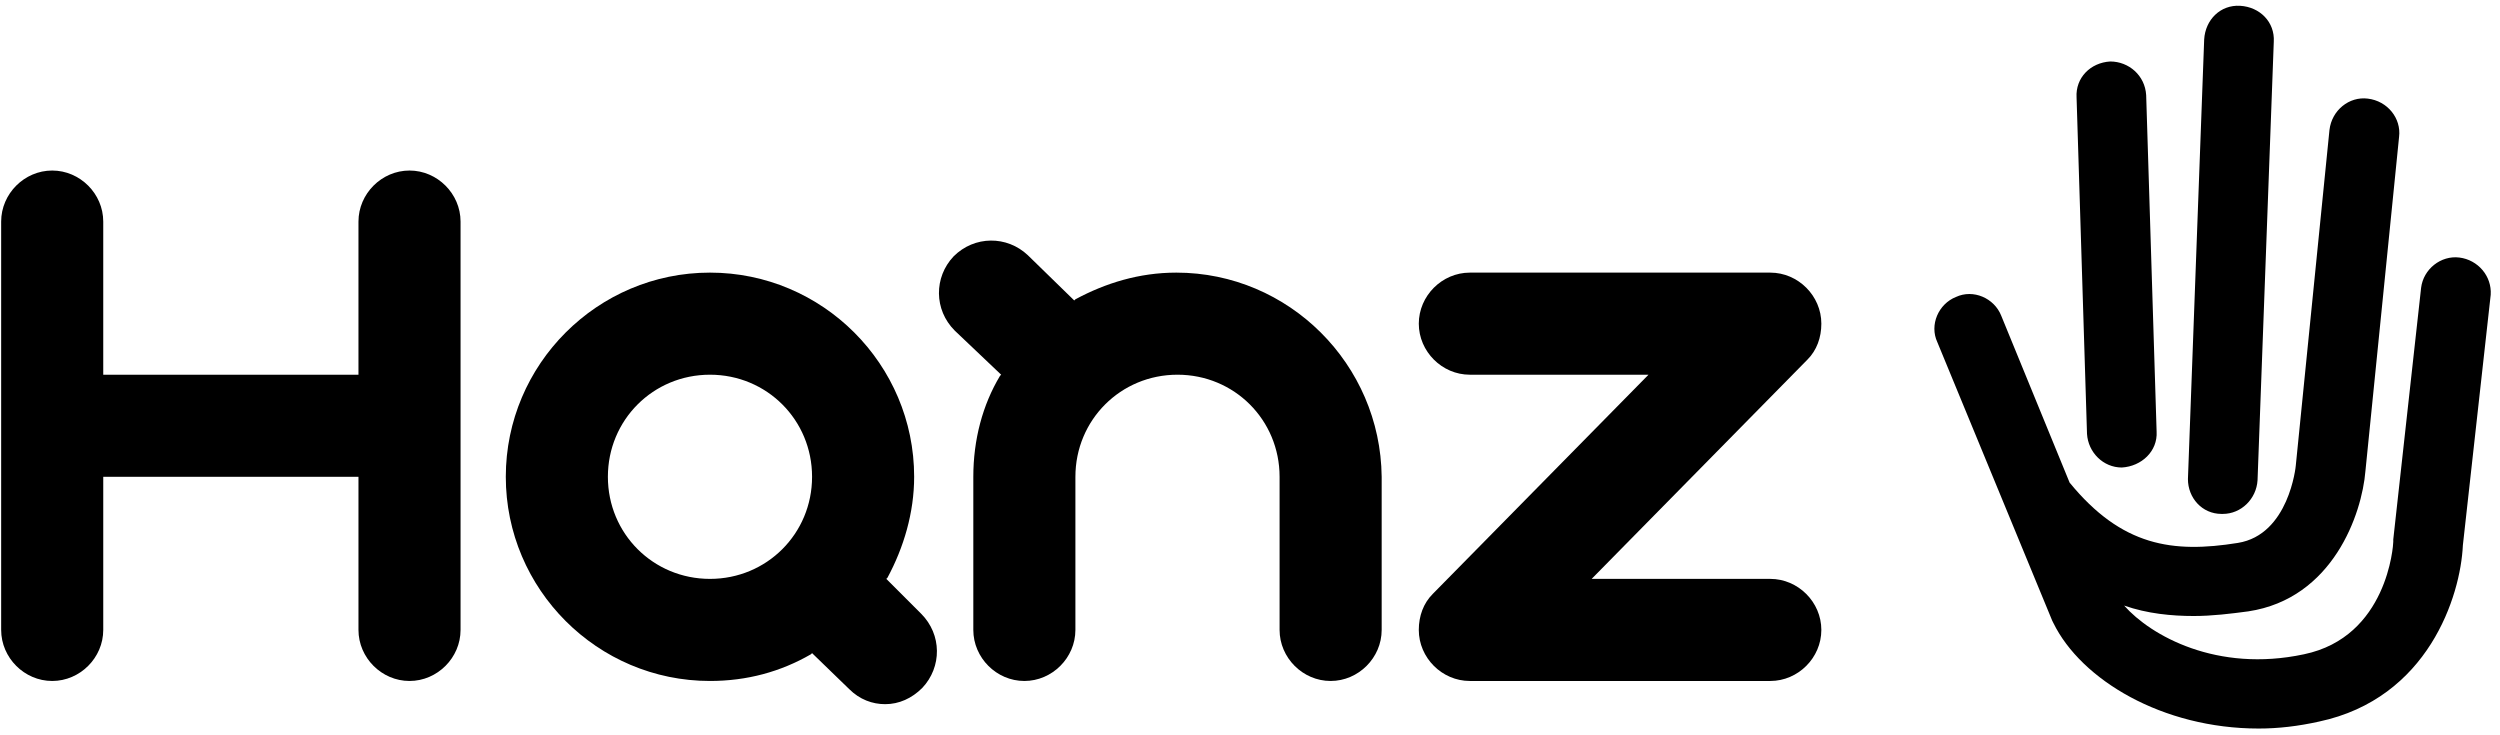 <?xml version="1.0" encoding="utf-8"?>
<!-- Generator: Adobe Illustrator 23.1.1, SVG Export Plug-In . SVG Version: 6.00 Build 0)  -->
<svg version="1.1" id="レイヤー_1" xmlns="http://www.w3.org/2000/svg" xmlns:xlink="http://www.w3.org/1999/xlink" x="0px"
	 y="0px" viewBox="0 0 215.5 63.4" style="enable-background:new 0 0 215.5 63.4;" xml:space="preserve">
<g>
	<g>
		<g>
			<path d="M8.9,54.3c0,2.4-2,4.4-4.4,4.4s-4.4-2-4.4-4.4V19.1c0-2.4,2-4.4,4.4-4.4s4.4,2,4.4,4.4v13.2h22V19.1c0-2.4,2-4.4,4.4-4.4
				c2.4,0,4.4,2,4.4,4.4v35.2c0,2.4-2,4.4-4.4,4.4s-4.4-2-4.4-4.4V41.1h-22V54.3z"/>
		</g>
		<g>
			<path d="M142.1,32.3h-15.4c-2.4,0-4.4-2-4.4-4.4s2-4.4,4.4-4.4h25.9c2.4,0,4.4,2,4.4,4.4c0,1.2-0.4,2.3-1.2,3.1l-18.6,18.9h15.4
				c2.4,0,4.4,2,4.4,4.4s-2,4.4-4.4,4.4h-25.9c-2.4,0-4.4-2-4.4-4.4c0-1.2,0.4-2.3,1.2-3.1L142.1,32.3z"/>
		</g>
		<path d="M101.4,23.5c-3.2,0-6.1,0.9-8.7,2.3l-0.1,0.1l-4-3.9c-1.8-1.7-4.6-1.7-6.4,0.1c-1.7,1.8-1.7,4.6,0.1,6.4l4,3.8l-0.1,0.1
			c-1.5,2.5-2.3,5.5-2.3,8.7v13.2c0,2.4,2,4.4,4.4,4.4s4.4-2,4.4-4.4V41.1c0-4.9,3.9-8.8,8.8-8.8s8.8,3.9,8.8,8.8v13.2
			c0,2.4,2,4.4,4.4,4.4s4.4-2,4.4-4.4V41.1C119,31.4,111.1,23.5,101.4,23.5z"/>
		<path d="M79.4,52.9l-3-3l0.1-0.1c1.4-2.6,2.3-5.6,2.3-8.7c0-9.7-7.9-17.6-17.6-17.6s-17.6,7.9-17.6,17.6s7.9,17.6,17.6,17.6
			c3.2,0,6.1-0.8,8.7-2.3l0.1-0.1l3.2,3.1c0.9,0.9,2,1.3,3.1,1.3c1.2,0,2.3-0.5,3.2-1.4C81.2,57.5,81.2,54.7,79.4,52.9z M52.4,41.1
			c0-4.9,3.9-8.8,8.8-8.8s8.8,3.9,8.8,8.8s-3.9,8.8-8.8,8.8C56.3,49.9,52.4,46,52.4,41.1z"/>
	</g>
	<g>
		<path d="M212,22.2c-1.6-0.2-3.1,1-3.3,2.6l-2.4,21.7v0.2c0,0.3-0.5,8.2-7.7,9.7c-7.5,1.6-13.2-1.6-15.5-4.2c2,0.7,4.1,0.9,6,0.9
			c1.6,0,3.2-0.2,4.7-0.4c7.3-1.1,9.8-8.4,10.1-12.1l2.9-28.8c0.2-1.6-1-3.1-2.7-3.3c-1.6-0.2-3.1,1-3.3,2.7l-2.9,28.9
			c0,0.1-0.6,6-5,6.7c-5.6,0.9-10,0.3-14.5-5.2l-5.9-14.4c-0.6-1.5-2.4-2.3-3.9-1.6c-1.5,0.6-2.3,2.4-1.6,3.9l9.9,24l0.1,0.2
			c2.4,4.9,9.4,9.1,17.7,9.1c1.7,0,3.4-0.2,5.2-0.6c9.4-2,12.2-10.8,12.4-15.2l2.4-21.6C214.8,23.8,213.6,22.4,212,22.2z"/>
		<path d="M191.5,44.3h0.1c1.6,0,2.9-1.3,3-2.9L196,3.6c0.1-1.7-1.2-3-2.9-3.1s-3,1.2-3.1,2.9l-1.4,37.9
			C188.6,42.9,189.8,44.3,191.5,44.3z"/>
		<path d="M182.9,40.3C183,40.3,183,40.3,182.9,40.3c1.7-0.1,3.1-1.4,3-3.1l-0.9-29c-0.1-1.7-1.5-2.9-3.1-2.9
			c-1.7,0.1-3,1.4-2.9,3.1l0.9,29C180,39,181.3,40.3,182.9,40.3z"/>
	</g>
</g>
</svg>
